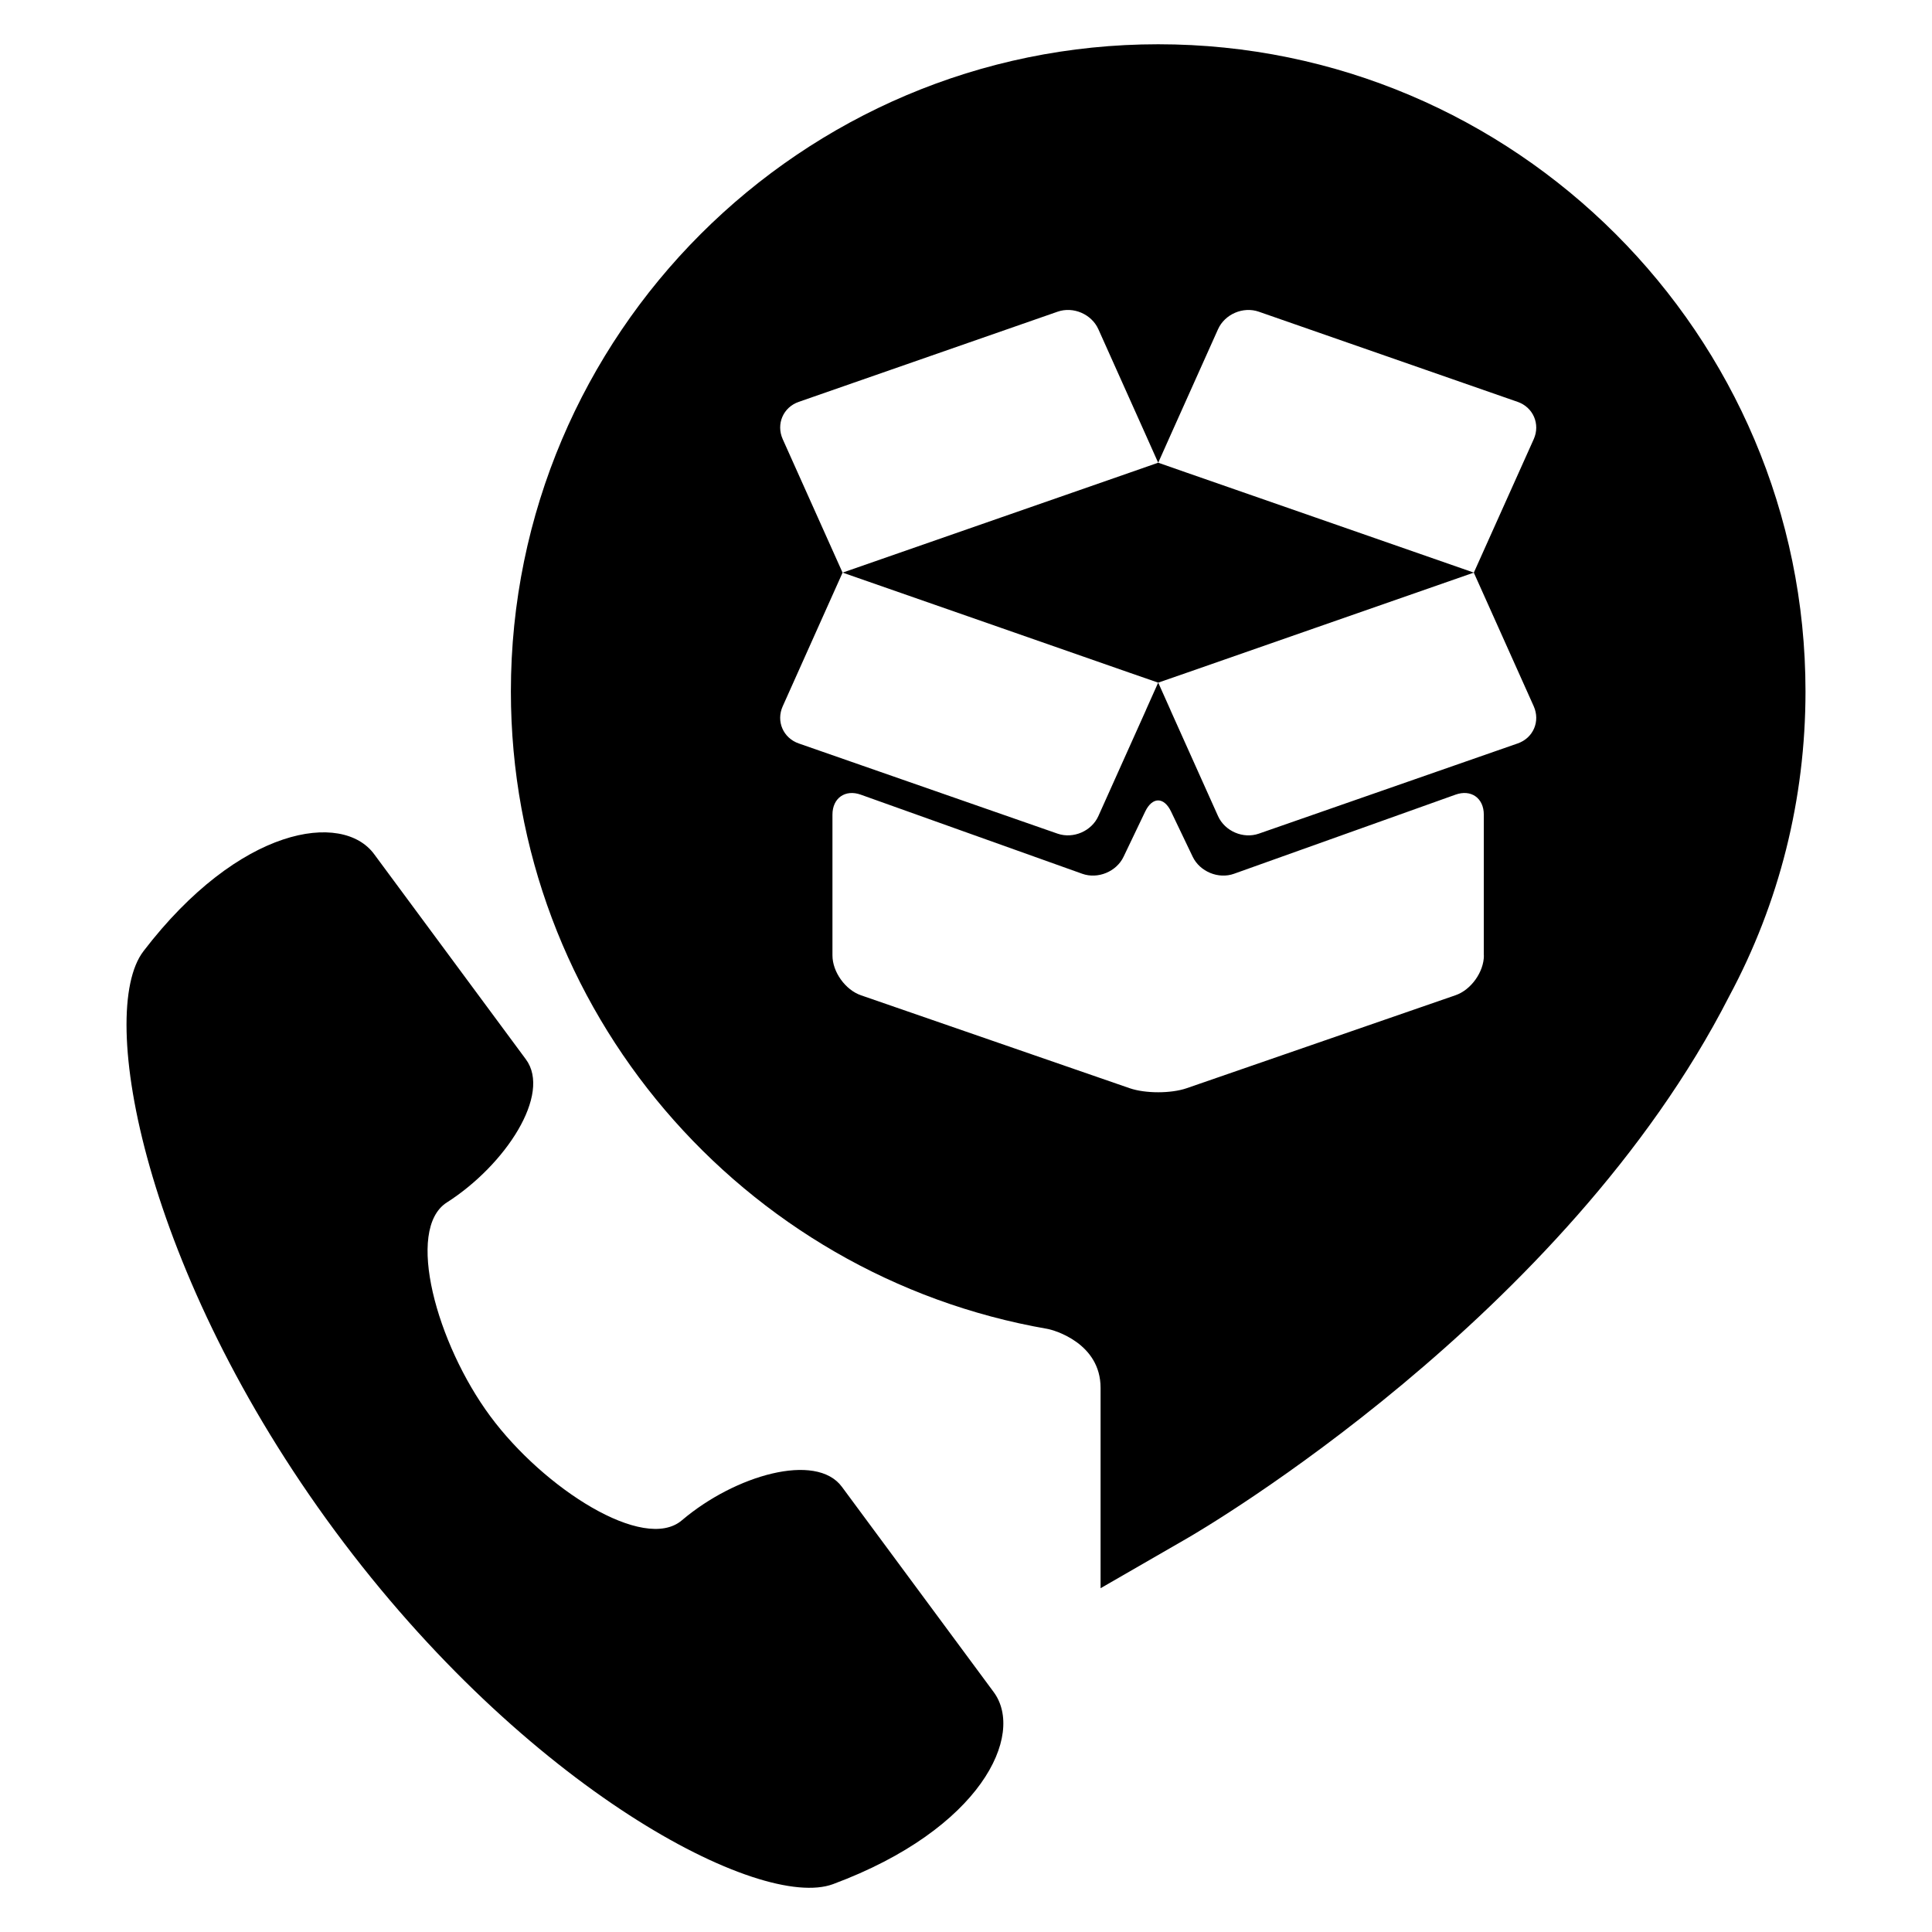 <?xml version="1.0" encoding="UTF-8"?>
<!-- Uploaded to: ICON Repo, www.svgrepo.com, Generator: ICON Repo Mixer Tools -->
<svg fill="#000000" width="800px" height="800px" version="1.1" viewBox="144 144 512 512" xmlns="http://www.w3.org/2000/svg">
 <g>
  <path d="m182 396.11c-12.457 16.273 0.078 85.035 50.793 153.63 50.703 68.562 112.78 100.71 131.98 93.57 39.266-14.594 50.945-39.57 42.562-50.898-14.168-19.16-18.457-24.977-40.227-54.395-6.824-9.238-28.305-3.098-42.41 8.887-10.031 8.551-36.594-8.41-50.777-27.602-14.184-19.16-22.609-49.543-11.496-56.641 15.602-9.969 27.77-28.688 20.945-37.922-21.754-29.434-26.062-35.25-40.227-54.395-8.383-11.367-35.695-7.488-61.148 25.762z"/>
  <path d="m458.46 269.25-7.527-2.629-7.527 2.629-34.289 11.938-41.816 14.562 41.816 14.582 34.289 11.969 7.527 2.609 7.527-2.609 34.305-11.969 41.816-14.582-41.816-14.562z"/>
  <path d="m450.93 155.73c-94.578 0-171.54 76.945-171.54 171.52 0 84.531 61.48 154.9 142.09 168.9 2 0.336 14.184 3.879 14.184 15.633v53.113l22.902-13.207c4.305-2.473 100.29-58.688 143.68-143.65 13.266-24.703 20.23-52.199 20.23-80.809-0.004-94.543-76.949-171.5-171.54-171.5zm86.32 241.46c0 4.367-3.391 9.145-7.543 10.566l-71.25 24.641c-4.137 1.418-10.914 1.418-15.055 0l-71.25-24.641c-4.137-1.434-7.543-6.199-7.543-10.566v-37.312c0-4.383 3.391-6.762 7.512-5.281l58.688 20.961c4.137 1.48 9.07-0.566 10.945-4.504l5.727-11.969c1.895-3.953 4.992-3.953 6.871 0l5.727 11.969c1.895 3.938 6.824 5.984 10.945 4.504l58.688-20.961c4.137-1.496 7.512 0.902 7.512 5.281l-0.004 37.312zm0.594-94.148 12.609 28.121c1.785 4-0.121 8.441-4.273 9.863l-68.594 23.906c-4.137 1.434-8.992-0.656-10.793-4.656l-12.609-28.09v-0.031l-3.25-7.266-3.25 7.266v0.031l-12.609 28.09c-1.801 4-6.656 6.078-10.793 4.656l-68.594-23.906c-4.137-1.434-6.062-5.879-4.258-9.863l12.594-28.121 3.266-7.281-3.266-7.281-12.594-28.09c-1.801-4.016 0.121-8.473 4.258-9.895l68.594-23.895c4.137-1.449 8.992 0.641 10.793 4.641l12.609 28.121 3.25 7.281 3.25-7.281 12.609-28.121c1.801-4 6.656-6.078 10.793-4.641l68.594 23.895c4.137 1.434 6.062 5.894 4.273 9.895l-12.609 28.09-3.266 7.281z"/>
 </g>
</svg>